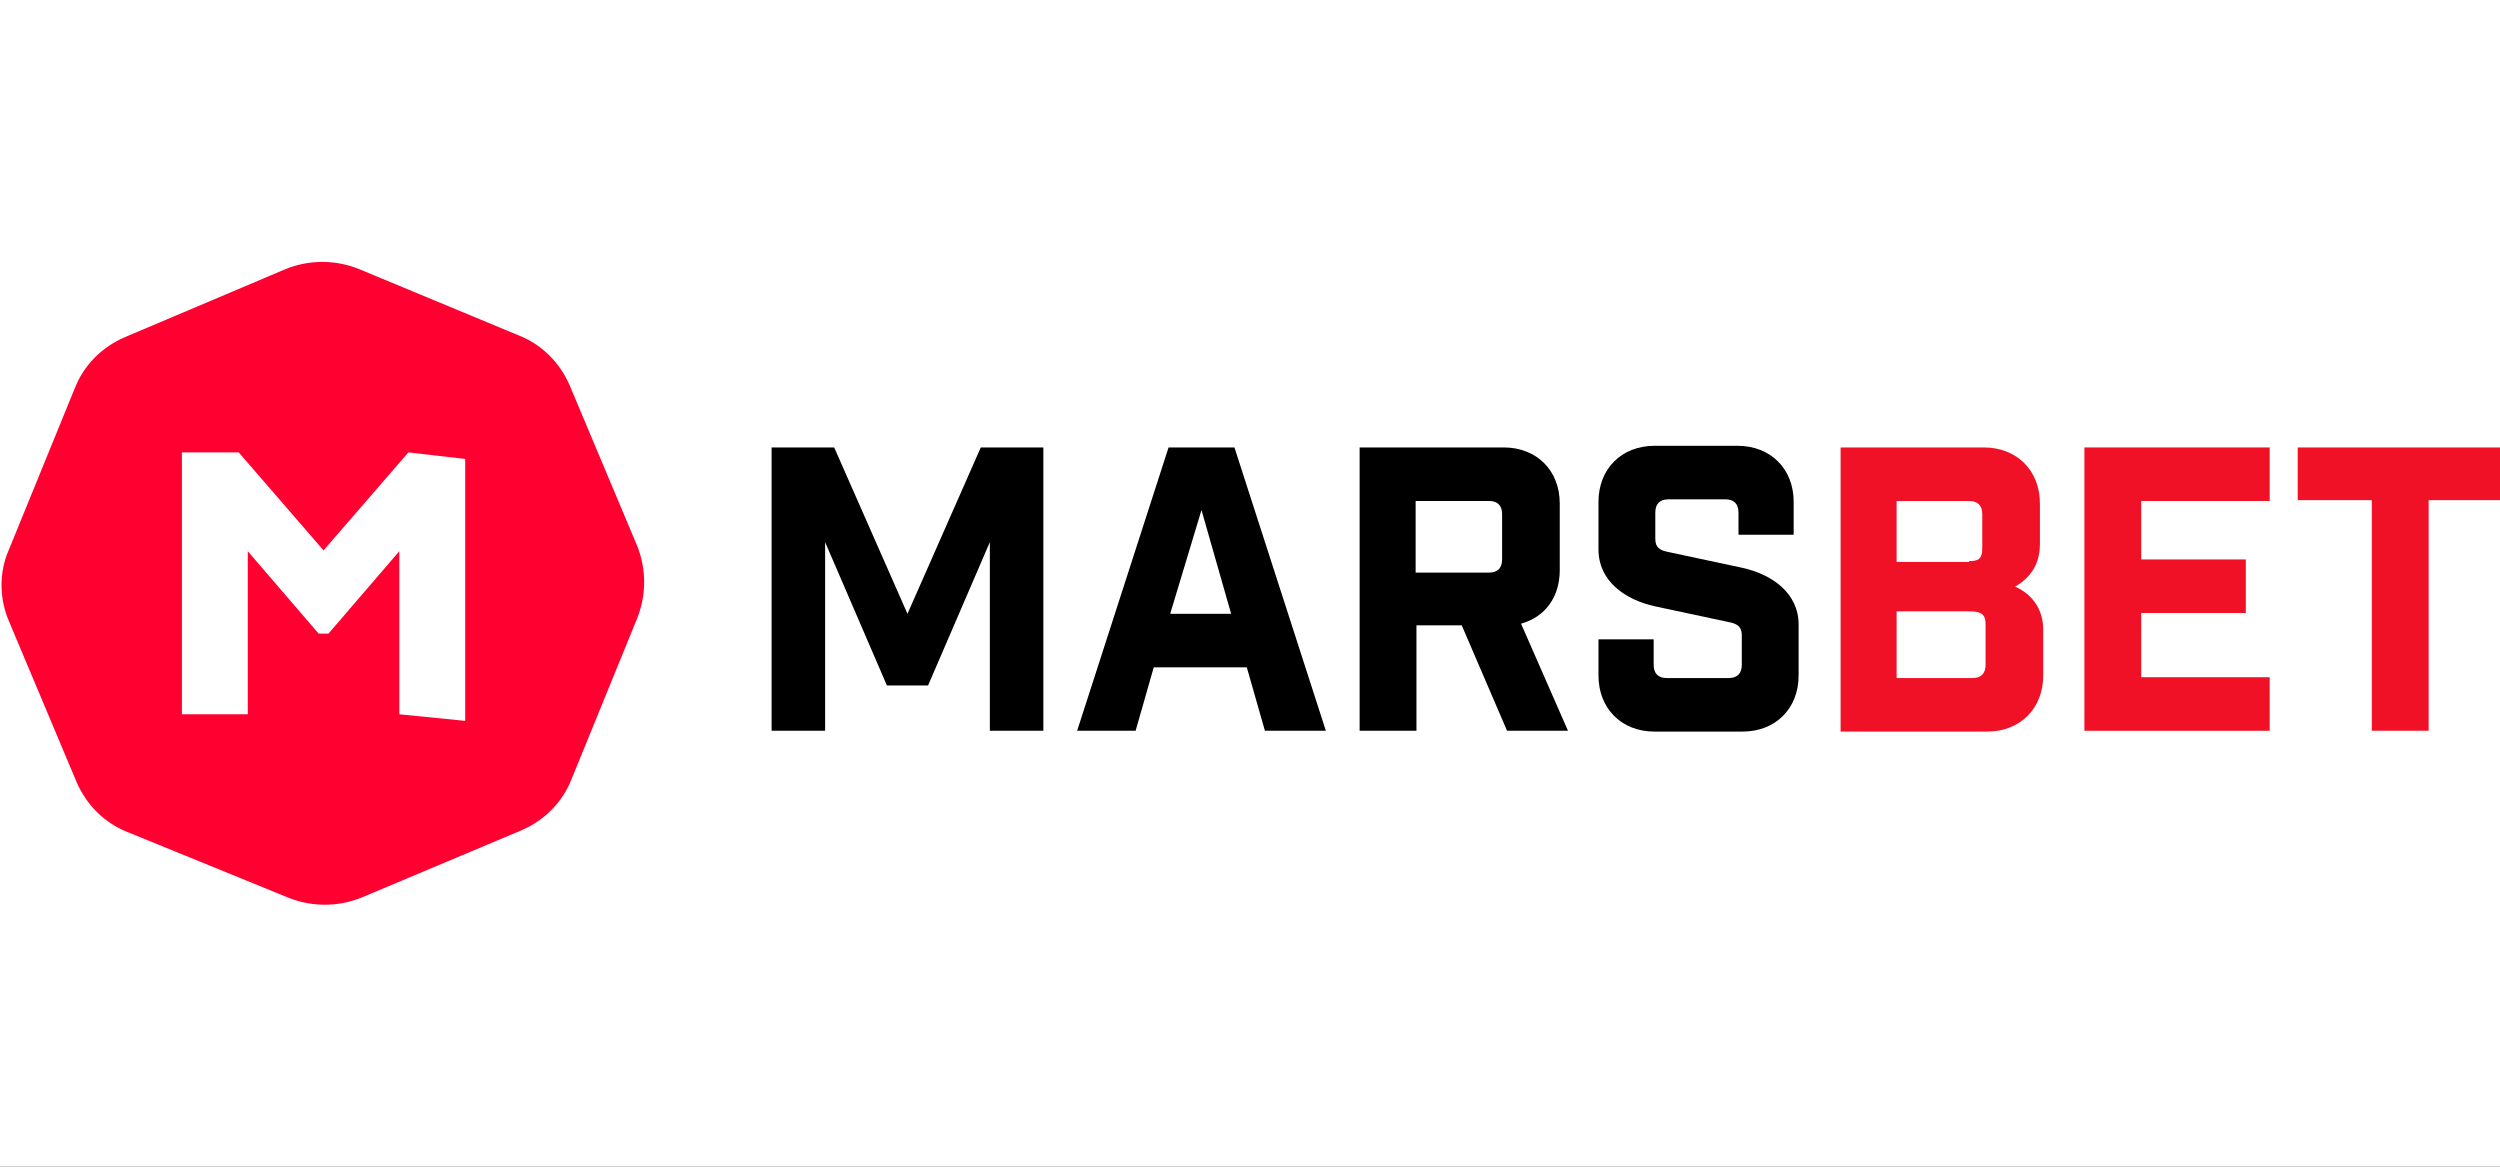 <?xml version="1.0" encoding="UTF-8"?> <svg xmlns="http://www.w3.org/2000/svg" id="fondo" viewBox="0 0 300 140"><rect x="0" y="0" width="300" height="140" fill="#333333" stroke="none"/><defs><style> .cls-1 { fill: #f01126; } .cls-2 { fill: #fff; } .cls-3 { fill: #ff0031; } </style></defs><rect class="cls-2" x="0" y="0" width="300.001" height="139.997"></rect><g><g><path d="M125.205,87.691h-6.424v-22.632l-7.412,17.197h-4.942l-7.412-17.197v22.632h-6.424v-33.998h7.511l8.796,19.964,8.796-19.964h7.511v33.998Z"></path><path d="M136.274,87.691h-7.017l10.97-33.998h7.906l10.97,33.998h-7.313l-2.174-7.61h-11.168l-2.174,7.61ZM140.424,73.657h7.313l-3.558-12.453-3.756,12.453Z"></path><path d="M180.846,87.691l-5.436-12.65h-5.436v12.65h-6.819v-33.998h17.295c3.953,0,6.72,2.767,6.72,6.72v8.005c0,3.261-1.779,5.633-4.645,6.424l5.633,12.848h-7.313ZM180.253,61.698c0-1.087-.593-1.581-1.581-1.581h-8.796v8.598h8.796c1.087,0,1.581-.593,1.581-1.581v-5.436Z"></path><path d="M208.618,61.501c0-1.087-.593-1.581-1.581-1.581h-6.819c-1.087,0-1.581.593-1.581,1.581v3.163c0,1.087.593,1.384,1.581,1.581l8.796,1.878c3.657.791,6.819,3.064,6.819,6.819v6.128c0,3.953-2.767,6.72-6.72,6.72h-10.575c-3.953,0-6.72-2.767-6.72-6.72v-4.349h6.622v3.064c0,1.087.593,1.581,1.581,1.581h7.412c1.087,0,1.581-.593,1.581-1.581v-3.558c0-1.087-.593-1.384-1.581-1.581l-8.796-1.878c-3.657-.791-6.819-3.064-6.819-6.819v-5.732c0-3.953,2.767-6.72,6.72-6.72h9.982c3.953,0,6.72,2.767,6.72,6.72v3.953h-6.622v-2.668h0Z"></path><path class="cls-1" d="M238.069,53.693c3.953,0,6.72,2.767,6.72,6.72v4.843c0,2.075-.791,3.854-2.965,5.139,2.372,1.087,3.36,3.064,3.36,5.139v5.535c0,3.953-2.767,6.72-6.72,6.72h-17.592v-34.097h17.197ZM236.29,67.332c1.186,0,1.581-.296,1.581-1.581v-4.052c0-1.087-.593-1.581-1.581-1.581h-8.697v7.313h8.697v-.099ZM236.686,81.366c1.087,0,1.581-.593,1.581-1.581v-4.942c0-1.384-.889-1.482-2.174-1.482h-8.499v8.005h9.092Z"></path><path class="cls-1" d="M272.363,53.693v6.424h-15.418v7.017h12.552v6.424h-12.552v7.709h15.418v6.424h-22.237v-33.998h22.237Z"></path><path class="cls-1" d="M291.438,60.018v27.673h-6.819v-27.673h-8.895v-6.325h24.609v6.325s-8.895,0-8.895,0Z"></path></g><g><path class="cls-3" d="M1.073,74.546l8.104,19.272c1.186,2.767,3.36,4.942,6.128,6.029l19.371,7.906c2.767,1.087,5.831,1.087,8.598,0l19.272-8.104c2.767-1.186,4.942-3.36,6.029-6.128l7.906-19.371c1.087-2.767,1.087-5.831,0-8.598l-8.104-19.272c-1.186-2.767-3.36-4.942-6.128-6.029l-19.272-8.005c-2.767-1.087-5.831-1.087-8.598,0l-19.371,8.203c-2.767,1.186-4.942,3.36-6.029,6.128l-7.906,19.371c-1.186,2.668-1.186,5.831,0,8.598Z"></path><path class="cls-2" d="M28.647,54.286h-6.819v31.428h7.906v-19.568l8.499,9.883h1.186l8.499-9.883v19.568l7.906.791v-31.428l-6.819-.791-10.18,11.761-10.18-11.761Z"></path></g></g></svg> 